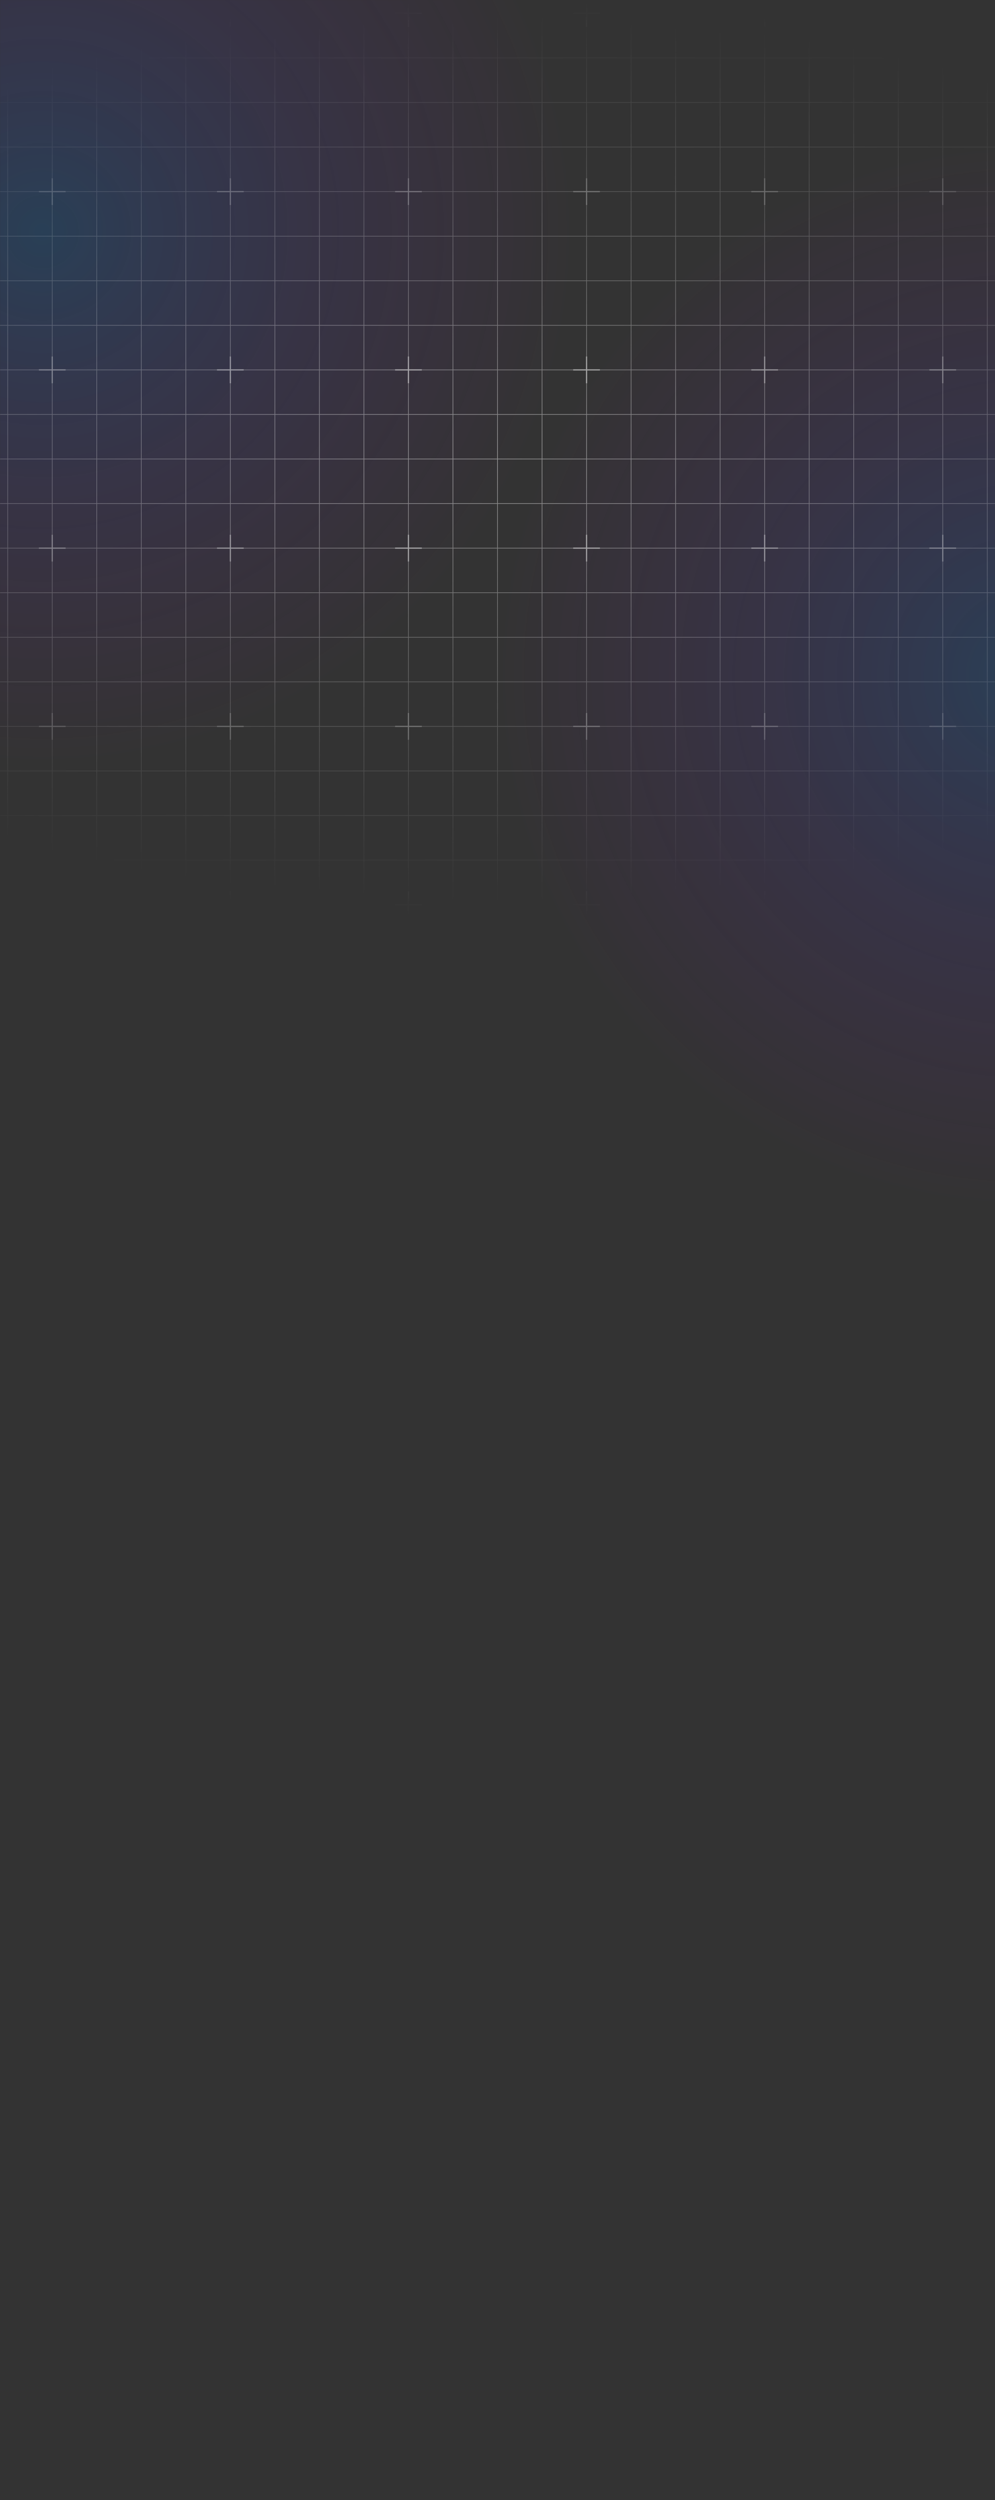 <svg width="1440" height="3615" viewBox="0 0 1440 3615" fill="none" xmlns="http://www.w3.org/2000/svg">
<rect x="0" y="0" width="1440" height="3615" fill="#333333" stroke="none"/>
<mask id="mask0_10_50" style="mask-type:alpha" maskUnits="userSpaceOnUse" x="0" y="0" width="1440" height="3615">
<rect width="1440" height="3615" fill="white"/>
</mask>
<g mask="url(#mask0_10_50)">
<circle cx="64" cy="337" r="764" fill="url(#paint0_radial_10_50)"/>
<circle cx="1487" cy="977" r="764" fill="url(#paint1_radial_10_50)"/>
<g style="mix-blend-mode:soft-light" opacity="0.8">
<path d="M-633.229 19.332H-697.668V83.771M-633.229 19.332V83.771M-633.229 19.332H-568.789M-633.229 83.771H-697.668M-633.229 83.771V148.211M-633.229 83.771H-568.789M-697.668 83.771V148.211M-633.229 148.211H-697.668M-633.229 148.211V212.65M-633.229 148.211H-568.789M-697.668 148.211V212.65M-633.229 212.65H-697.668M-633.229 212.65V277.09M-633.229 212.65H-568.789M-697.668 212.65V277.09M-633.229 277.09H-697.668M-633.229 277.09V341.529M-633.229 277.09H-568.789M-697.668 277.09V341.529M-633.229 341.529H-697.668M-633.229 341.529V405.969M-633.229 341.529H-568.789M-697.668 341.529V405.969M-633.229 405.969H-697.668M-633.229 405.969V470.408M-633.229 405.969H-568.789M-697.668 405.969V470.408M-633.229 470.408H-697.668M-633.229 470.408V534.848M-633.229 470.408H-568.789M-697.668 470.408V534.848M-633.229 534.848H-697.668M-633.229 534.848V599.287M-633.229 534.848H-568.789M-697.668 534.848V599.287M-633.229 599.287H-697.668M-633.229 599.287V663.727M-633.229 599.287H-568.789M-697.668 599.287V663.727M-633.229 663.727H-697.668M-633.229 663.727V728.166M-633.229 663.727H-568.789M-697.668 663.727V728.166M-633.229 728.166H-697.668M-633.229 728.166V792.606M-633.229 728.166H-568.789M-697.668 728.166V792.606M-633.229 792.606H-697.668M-633.229 792.606V857.045M-633.229 792.606H-568.789M-697.668 792.606V857.045M-633.229 857.045H-697.668M-633.229 857.045V921.484M-633.229 857.045H-568.789M-697.668 857.045V921.484M-633.229 921.484H-697.668M-633.229 921.484V985.924M-633.229 921.484H-568.789M-697.668 921.484V985.924M-633.229 985.924H-697.668M-633.229 985.924V1050.36M-633.229 985.924H-568.789M-697.668 985.924V1050.36M-633.229 1050.36H-697.668M-633.229 1050.36V1114.8M-633.229 1050.36H-568.789M-697.668 1050.36V1114.8M-633.229 1114.8H-697.668M-633.229 1114.8V1179.24M-633.229 1114.8H-568.789M-697.668 1114.8V1179.24M-633.229 1179.24H-697.668M-633.229 1179.24V1243.68M-633.229 1179.24H-568.789M-697.668 1179.24V1243.68M-633.229 1243.68H-697.668M-633.229 1243.68V1308.12M-633.229 1243.68H-568.789M-697.668 1243.68V1308.12H-633.229M-633.229 1308.12H-568.789M-568.789 19.332V83.771M-568.789 19.332H-504.35M-568.789 83.771V148.211M-568.789 83.771H-504.35M-568.789 148.211V212.65M-568.789 148.211H-504.35M-568.789 212.65V277.09M-568.789 212.65H-504.35M-568.789 277.09V341.529M-568.789 277.09H-504.35M-568.789 341.529V405.969M-568.789 341.529H-504.35M-568.789 405.969V470.408M-568.789 405.969H-504.35M-568.789 470.408V534.848M-568.789 470.408H-504.35M-568.789 534.848V599.287M-568.789 534.848H-504.35M-568.789 599.287V663.727M-568.789 599.287H-504.35M-568.789 663.727V728.166M-568.789 663.727H-504.35M-568.789 728.166V792.606M-568.789 728.166H-504.35M-568.789 792.606V857.045M-568.789 792.606H-504.35M-568.789 857.045V921.484M-568.789 857.045H-504.35M-568.789 921.484V985.924M-568.789 921.484H-504.35M-568.789 985.924V1050.36M-568.789 985.924H-504.35M-568.789 1050.36V1114.8M-568.789 1050.36H-504.35M-568.789 1114.8V1179.24M-568.789 1114.8H-504.35M-568.789 1179.24V1243.68M-568.789 1179.24H-504.35M-568.789 1243.68V1308.12M-568.789 1243.68H-504.35M-568.789 1308.12H-504.35M-504.35 19.332V83.771M-504.35 19.332H-439.91M-504.35 83.771V148.211M-504.35 83.771H-439.91M-504.35 148.211V212.65M-504.35 148.211H-439.91M-504.35 212.65V277.09M-504.35 212.65H-439.91M-504.35 277.09V341.529M-504.35 277.09H-439.91M-504.35 341.529V405.969M-504.35 341.529H-439.91M-504.35 405.969V470.408M-504.35 405.969H-439.91M-504.35 470.408V534.848M-504.35 470.408H-439.91M-504.35 534.848V599.287M-504.35 534.848H-439.91M-504.35 599.287V663.727M-504.35 599.287H-439.91M-504.35 663.727V728.166M-504.35 663.727H-439.91M-504.35 728.166V792.606M-504.35 728.166H-439.91M-504.35 792.606V857.045M-504.35 792.606H-439.91M-504.35 857.045V921.484M-504.35 857.045H-439.91M-504.35 921.484V985.924M-504.35 921.484H-439.91M-504.35 985.924V1050.36M-504.35 985.924H-439.91M-504.35 1050.36V1114.8M-504.35 1050.36H-439.91M-504.35 1114.8V1179.24M-504.35 1114.8H-439.91M-504.35 1179.24V1243.68M-504.35 1179.24H-439.91M-504.35 1243.68V1308.12M-504.35 1243.68H-439.91M-504.35 1308.12H-439.91M-439.91 19.332V83.771M-439.91 19.332H-375.471M-439.91 83.771V148.211M-439.91 83.771H-375.471M-439.91 148.211V212.65M-439.91 148.211H-375.471M-439.91 212.65V277.09M-439.91 212.65H-375.471M-439.91 277.09V341.529M-439.91 277.09H-375.471M-439.91 341.529V405.969M-439.91 341.529H-375.471M-439.91 405.969V470.408M-439.91 405.969H-375.471M-439.91 470.408V534.848M-439.91 470.408H-375.471M-439.91 534.848V599.287M-439.91 534.848H-375.471M-439.91 599.287V663.727M-439.91 599.287H-375.471M-439.91 663.727V728.166M-439.91 663.727H-375.471M-439.91 728.166V792.606M-439.91 728.166H-375.471M-439.91 792.606V857.045M-439.91 792.606H-375.471M-439.91 857.045V921.484M-439.91 857.045H-375.471M-439.91 921.484V985.924M-439.91 921.484H-375.471M-439.91 985.924V1050.36M-439.91 985.924H-375.471M-439.91 1050.36V1114.8M-439.91 1050.36H-375.471M-439.91 1114.8V1179.24M-439.91 1114.8H-375.471M-439.91 1179.24V1243.68M-439.91 1179.24H-375.471M-439.91 1243.68V1308.12M-439.91 1243.68H-375.471M-439.91 1308.12H-375.471M-375.471 19.332V83.771M-375.471 19.332H-311.031M-375.471 83.771V148.211M-375.471 83.771H-311.031M-375.471 148.211V212.65M-375.471 148.211H-311.031M-375.471 212.65V277.09M-375.471 212.65H-311.031M-375.471 277.09V341.529M-375.471 277.09H-311.031M-375.471 341.529V405.969M-375.471 341.529H-311.031M-375.471 405.969V470.408M-375.471 405.969H-311.031M-375.471 470.408V534.848M-375.471 470.408H-311.031M-375.471 534.848V599.287M-375.471 534.848H-311.031M-375.471 599.287V663.727M-375.471 599.287H-311.031M-375.471 663.727V728.166M-375.471 663.727H-311.031M-375.471 728.166V792.606M-375.471 728.166H-311.031M-375.471 792.606V857.045M-375.471 792.606H-311.031M-375.471 857.045V921.484M-375.471 857.045H-311.031M-375.471 921.484V985.924M-375.471 921.484H-311.031M-375.471 985.924V1050.36M-375.471 985.924H-311.031M-375.471 1050.36V1114.8M-375.471 1050.36H-311.031M-375.471 1114.8V1179.24M-375.471 1114.8H-311.031M-375.471 1179.24V1243.68M-375.471 1179.24H-311.031M-375.471 1243.68V1308.12M-375.471 1243.68H-311.031M-375.471 1308.12H-311.031M-311.031 19.332V83.771M-311.031 19.332H-246.592M-311.031 83.771V148.211M-311.031 83.771H-246.592M-311.031 148.211V212.65M-311.031 148.211H-246.592M-311.031 212.65V277.09M-311.031 212.65H-246.592M-311.031 277.09V341.529M-311.031 277.09H-246.592M-311.031 341.529V405.969M-311.031 341.529H-246.592M-311.031 405.969V470.408M-311.031 405.969H-246.592M-311.031 470.408V534.848M-311.031 470.408H-246.592M-311.031 534.848V599.287M-311.031 534.848H-246.592M-311.031 599.287V663.727M-311.031 599.287H-246.592M-311.031 663.727V728.166M-311.031 663.727H-246.592M-311.031 728.166V792.606M-311.031 728.166H-246.592M-311.031 792.606V857.045M-311.031 792.606H-246.592M-311.031 857.045V921.484M-311.031 857.045H-246.592M-311.031 921.484V985.924M-311.031 921.484H-246.592M-311.031 985.924V1050.36M-311.031 985.924H-246.592M-311.031 1050.36V1114.8M-311.031 1050.36H-246.592M-311.031 1114.8V1179.24M-311.031 1114.8H-246.592M-311.031 1179.24V1243.68M-311.031 1179.24H-246.592M-311.031 1243.68V1308.12M-311.031 1243.68H-246.592M-311.031 1308.12H-246.592M-246.592 19.332V83.771M-246.592 19.332H-182.152M-246.592 83.771V148.211M-246.592 83.771H-182.152M-246.592 148.211V212.65M-246.592 148.211H-182.152M-246.592 212.65V277.09M-246.592 212.65H-182.152M-246.592 277.09V341.529M-246.592 277.09H-182.152M-246.592 341.529V405.969M-246.592 341.529H-182.152M-246.592 405.969V470.408M-246.592 405.969H-182.152M-246.592 470.408V534.848M-246.592 470.408H-182.152M-246.592 534.848V599.287M-246.592 534.848H-182.152M-246.592 599.287V663.727M-246.592 599.287H-182.152M-246.592 663.727V728.166M-246.592 663.727H-182.152M-246.592 728.166V792.606M-246.592 728.166H-182.152M-246.592 792.606V857.045M-246.592 792.606H-182.152M-246.592 857.045V921.484M-246.592 857.045H-182.152M-246.592 921.484V985.924M-246.592 921.484H-182.152M-246.592 985.924V1050.36M-246.592 985.924H-182.152M-246.592 1050.36V1114.8M-246.592 1050.36H-182.152M-246.592 1114.8V1179.24M-246.592 1114.8H-182.152M-246.592 1179.24V1243.68M-246.592 1179.24H-182.152M-246.592 1243.68V1308.12M-246.592 1243.68H-182.152M-246.592 1308.12H-182.152M-182.152 19.332V83.771M-182.152 19.332H-117.713M-182.152 83.771V148.211M-182.152 83.771H-117.713M-182.152 148.211V212.65M-182.152 148.211H-117.713M-182.152 212.65V277.09M-182.152 212.65H-117.713M-182.152 277.09V341.529M-182.152 277.09H-117.713M-182.152 341.529V405.969M-182.152 341.529H-117.713M-182.152 405.969V470.408M-182.152 405.969H-117.713M-182.152 470.408V534.848M-182.152 470.408H-117.713M-182.152 534.848V599.287M-182.152 534.848H-117.713M-182.152 599.287V663.727M-182.152 599.287H-117.713M-182.152 663.727V728.166M-182.152 663.727H-117.713M-182.152 728.166V792.606M-182.152 728.166H-117.713M-182.152 792.606V857.045M-182.152 792.606H-117.713M-182.152 857.045V921.484M-182.152 857.045H-117.713M-182.152 921.484V985.924M-182.152 921.484H-117.713M-182.152 985.924V1050.36M-182.152 985.924H-117.713M-182.152 1050.36V1114.8M-182.152 1050.36H-117.713M-182.152 1114.8V1179.24M-182.152 1114.8H-117.713M-182.152 1179.24V1243.68M-182.152 1179.24H-117.713M-182.152 1243.68V1308.12M-182.152 1243.68H-117.713M-182.152 1308.12H-117.713M-117.713 19.332V83.771M-117.713 19.332H-53.273M-117.713 83.771V148.211M-117.713 83.771H-53.273M-117.713 148.211V212.65M-117.713 148.211H-53.273M-117.713 212.65V277.09M-117.713 212.65H-53.273M-117.713 277.09V341.529M-117.713 277.09H-53.273M-117.713 341.529V405.969M-117.713 341.529H-53.273M-117.713 405.969V470.408M-117.713 405.969H-53.273M-117.713 470.408V534.848M-117.713 470.408H-53.273M-117.713 534.848V599.287M-117.713 534.848H-53.273M-117.713 599.287V663.727M-117.713 599.287H-53.273M-117.713 663.727V728.166M-117.713 663.727H-53.273M-117.713 728.166V792.606M-117.713 728.166H-53.273M-117.713 792.606V857.045M-117.713 792.606H-53.273M-117.713 857.045V921.484M-117.713 857.045H-53.273M-117.713 921.484V985.924M-117.713 921.484H-53.273M-117.713 985.924V1050.36M-117.713 985.924H-53.273M-117.713 1050.36V1114.8M-117.713 1050.36H-53.273M-117.713 1114.8V1179.24M-117.713 1114.8H-53.273M-117.713 1179.24V1243.68M-117.713 1179.24H-53.273M-117.713 1243.68V1308.12M-117.713 1243.68H-53.273M-117.713 1308.12H-53.273M-53.273 19.332V83.771M-53.273 19.332H11.166M-53.273 83.771V148.211M-53.273 83.771H11.166M-53.273 148.211V212.65M-53.273 148.211H11.166M-53.273 212.65V277.09M-53.273 212.65H11.166M-53.273 277.09V341.529M-53.273 277.09H11.166M-53.273 341.529V405.969M-53.273 341.529H11.166M-53.273 405.969V470.408M-53.273 405.969H11.166M-53.273 470.408V534.848M-53.273 470.408H11.166M-53.273 534.848V599.287M-53.273 534.848H11.166M-53.273 599.287V663.727M-53.273 599.287H11.166M-53.273 663.727V728.166M-53.273 663.727H11.166M-53.273 728.166V792.606M-53.273 728.166H11.166M-53.273 792.606V857.045M-53.273 792.606H11.166M-53.273 857.045V921.484M-53.273 857.045H11.166M-53.273 921.484V985.924M-53.273 921.484H11.166M-53.273 985.924V1050.36M-53.273 985.924H11.166M-53.273 1050.36V1114.8M-53.273 1050.36H11.166M-53.273 1114.8V1179.24M-53.273 1114.8H11.166M-53.273 1179.24V1243.68M-53.273 1179.24H11.166M-53.273 1243.68V1308.12M-53.273 1243.68H11.166M-53.273 1308.12H11.166M11.166 19.332V83.771M11.166 19.332H75.606M11.166 83.771V148.211M11.166 83.771H75.606M11.166 148.211V212.65M11.166 148.211H75.606M11.166 212.65V277.09M11.166 212.65H75.606M11.166 277.09V341.529M11.166 277.09H75.606M11.166 341.529V405.969M11.166 341.529H75.606M11.166 405.969V470.408M11.166 405.969H75.606M11.166 470.408V534.848M11.166 470.408H75.606M11.166 534.848V599.287M11.166 534.848H75.606M11.166 599.287V663.727M11.166 599.287H75.606M11.166 663.727V728.166M11.166 663.727H75.606M11.166 728.166V792.606M11.166 728.166H75.606M11.166 792.606V857.045M11.166 792.606H75.606M11.166 857.045V921.484M11.166 857.045H75.606M11.166 921.484V985.924M11.166 921.484H75.606M11.166 985.924V1050.36M11.166 985.924H75.606M11.166 1050.36V1114.8M11.166 1050.36H75.606M11.166 1114.8V1179.24M11.166 1114.8H75.606M11.166 1179.24V1243.68M11.166 1179.24H75.606M11.166 1243.68V1308.12M11.166 1243.68H75.606M11.166 1308.12H75.606M75.606 19.332V83.771M75.606 19.332H140.045M75.606 83.771V148.211M75.606 83.771H140.045M75.606 148.211V212.65M75.606 148.211H140.045M75.606 212.65V277.09M75.606 212.65H140.045M75.606 277.09V341.529M75.606 277.09H140.045M75.606 341.529V405.969M75.606 341.529H140.045M75.606 405.969V470.408M75.606 405.969H140.045M75.606 470.408V534.848M75.606 470.408H140.045M75.606 534.848V599.287M75.606 534.848H140.045M75.606 599.287V663.727M75.606 599.287H140.045M75.606 663.727V728.166M75.606 663.727H140.045M75.606 728.166V792.606M75.606 728.166H140.045M75.606 792.606V857.045M75.606 792.606H140.045M75.606 857.045V921.484M75.606 857.045H140.045M75.606 921.484V985.924M75.606 921.484H140.045M75.606 985.924V1050.36M75.606 985.924H140.045M75.606 1050.36V1114.8M75.606 1050.36H140.045M75.606 1114.8V1179.24M75.606 1114.8H140.045M75.606 1179.24V1243.68M75.606 1179.24H140.045M75.606 1243.68V1308.12M75.606 1243.68H140.045M75.606 1308.12H140.045M140.045 19.332V83.771M140.045 19.332H204.485M140.045 83.771V148.211M140.045 83.771H204.485M140.045 148.211V212.65M140.045 148.211H204.485M140.045 212.65V277.09M140.045 212.65H204.485M140.045 277.09V341.529M140.045 277.09H204.485M140.045 341.529V405.969M140.045 341.529H204.485M140.045 405.969V470.408M140.045 405.969H204.485M140.045 470.408V534.848M140.045 470.408H204.485M140.045 534.848V599.287M140.045 534.848H204.485M140.045 599.287V663.727M140.045 599.287H204.485M140.045 663.727V728.166M140.045 663.727H204.485M140.045 728.166V792.606M140.045 728.166H204.485M140.045 792.606V857.045M140.045 792.606H204.485M140.045 857.045V921.484M140.045 857.045H204.485M140.045 921.484V985.924M140.045 921.484H204.485M140.045 985.924V1050.36M140.045 985.924H204.485M140.045 1050.36V1114.8M140.045 1050.36H204.485M140.045 1114.8V1179.24M140.045 1114.8H204.485M140.045 1179.24V1243.68M140.045 1179.24H204.485M140.045 1243.68V1308.12M140.045 1243.68H204.485M140.045 1308.12H204.485M204.485 19.332V83.771M204.485 19.332H268.924M204.485 83.771V148.211M204.485 83.771H268.924M204.485 148.211V212.65M204.485 148.211H268.924M204.485 212.65V277.09M204.485 212.65H268.924M204.485 277.09V341.529M204.485 277.09H268.924M204.485 341.529V405.969M204.485 341.529H268.924M204.485 405.969V470.408M204.485 405.969H268.924M204.485 470.408V534.848M204.485 470.408H268.924M204.485 534.848V599.287M204.485 534.848H268.924M204.485 599.287V663.727M204.485 599.287H268.924M204.485 663.727V728.166M204.485 663.727H268.924M204.485 728.166V792.606M204.485 728.166H268.924M204.485 792.606V857.045M204.485 792.606H268.924M204.485 857.045V921.484M204.485 857.045H268.924M204.485 921.484V985.924M204.485 921.484H268.924M204.485 985.924V1050.36M204.485 985.924H268.924M204.485 1050.36V1114.8M204.485 1050.36H268.924M204.485 1114.8V1179.24M204.485 1114.8H268.924M204.485 1179.24V1243.68M204.485 1179.24H268.924M204.485 1243.68V1308.12M204.485 1243.68H268.924M204.485 1308.12H268.924M268.924 19.332V83.771M268.924 19.332H333.364M268.924 83.771V148.211M268.924 83.771H333.364M268.924 148.211V212.65M268.924 148.211H333.364M268.924 212.65V277.09M268.924 212.65H333.364M268.924 277.09V341.529M268.924 277.09H333.364M268.924 341.529V405.969M268.924 341.529H333.364M268.924 405.969V470.408M268.924 405.969H333.364M268.924 470.408V534.848M268.924 470.408H333.364M268.924 534.848V599.287M268.924 534.848H333.364M268.924 599.287V663.727M268.924 599.287H333.364M268.924 663.727V728.166M268.924 663.727H333.364M268.924 728.166V792.606M268.924 728.166H333.364M268.924 792.606V857.045M268.924 792.606H333.364M268.924 857.045V921.484M268.924 857.045H333.364M268.924 921.484V985.924M268.924 921.484H333.364M268.924 985.924V1050.36M268.924 985.924H333.364M268.924 1050.36V1114.8M268.924 1050.36H333.364M268.924 1114.8V1179.24M268.924 1114.8H333.364M268.924 1179.24V1243.68M268.924 1179.24H333.364M268.924 1243.68V1308.12M268.924 1243.68H333.364M268.924 1308.12H333.364M333.364 19.332V83.771M333.364 19.332H397.803M333.364 83.771V148.211M333.364 83.771H397.803M333.364 148.211V212.65M333.364 148.211H397.803M333.364 212.65V277.09M333.364 212.65H397.803M333.364 277.09V341.529M333.364 277.09H397.803M333.364 341.529V405.969M333.364 341.529H397.803M333.364 405.969V470.408M333.364 405.969H397.803M333.364 470.408V534.848M333.364 470.408H397.803M333.364 534.848V599.287M333.364 534.848H397.803M333.364 599.287V663.727M333.364 599.287H397.803M333.364 663.727V728.166M333.364 663.727H397.803M333.364 728.166V792.606M333.364 728.166H397.803M333.364 792.606V857.045M333.364 792.606H397.803M333.364 857.045V921.484M333.364 857.045H397.803M333.364 921.484V985.924M333.364 921.484H397.803M333.364 985.924V1050.36M333.364 985.924H397.803M333.364 1050.36V1114.8M333.364 1050.36H397.803M333.364 1114.8V1179.24M333.364 1114.8H397.803M333.364 1179.24V1243.68M333.364 1179.24H397.803M333.364 1243.68V1308.12M333.364 1243.68H397.803M333.364 1308.12H397.803M397.803 19.332V83.771M397.803 19.332H462.242M397.803 83.771V148.211M397.803 83.771H462.242M397.803 148.211V212.65M397.803 148.211H462.242M397.803 212.65V277.09M397.803 212.65H462.242M397.803 277.09V341.529M397.803 277.09H462.242M397.803 341.529V405.969M397.803 341.529H462.242M397.803 405.969V470.408M397.803 405.969H462.242M397.803 470.408V534.848M397.803 470.408H462.242M397.803 534.848V599.287M397.803 534.848H462.242M397.803 599.287V663.727M397.803 599.287H462.242M397.803 663.727V728.166M397.803 663.727H462.242M397.803 728.166V792.606M397.803 728.166H462.242M397.803 792.606V857.045M397.803 792.606H462.242M397.803 857.045V921.484M397.803 857.045H462.242M397.803 921.484V985.924M397.803 921.484H462.242M397.803 985.924V1050.36M397.803 985.924H462.242M397.803 1050.36V1114.8M397.803 1050.36H462.242M397.803 1114.8V1179.24M397.803 1114.8H462.242M397.803 1179.24V1243.68M397.803 1179.24H462.242M397.803 1243.68V1308.12M397.803 1243.68H462.242M397.803 1308.12H462.242M462.242 19.332V83.771M462.242 19.332H526.682M462.242 83.771V148.211M462.242 83.771H526.682M462.242 148.211V212.65M462.242 148.211H526.682M462.242 212.65V277.09M462.242 212.65H526.682M462.242 277.09V341.529M462.242 277.09H526.682M462.242 341.529V405.969M462.242 341.529H526.682M462.242 405.969V470.408M462.242 405.969H526.682M462.242 470.408V534.848M462.242 470.408H526.682M462.242 534.848V599.287M462.242 534.848H526.682M462.242 599.287V663.727M462.242 599.287H526.682M462.242 663.727V728.166M462.242 663.727H526.682M462.242 728.166V792.606M462.242 728.166H526.682M462.242 792.606V857.045M462.242 792.606H526.682M462.242 857.045V921.484M462.242 857.045H526.682M462.242 921.484V985.924M462.242 921.484H526.682M462.242 985.924V1050.36M462.242 985.924H526.682M462.242 1050.36V1114.8M462.242 1050.36H526.682M462.242 1114.8V1179.24M462.242 1114.8H526.682M462.242 1179.24V1243.68M462.242 1179.24H526.682M462.242 1243.68V1308.12M462.242 1243.68H526.682M462.242 1308.12H526.682M526.682 19.332V83.771M526.682 19.332H591.121M526.682 83.771V148.211M526.682 83.771H591.121M526.682 148.211V212.65M526.682 148.211H591.121M526.682 212.65V277.09M526.682 212.65H591.121M526.682 277.09V341.529M526.682 277.09H591.121M526.682 341.529V405.969M526.682 341.529H591.121M526.682 405.969V470.408M526.682 405.969H591.121M526.682 470.408V534.848M526.682 470.408H591.121M526.682 534.848V599.287M526.682 534.848H591.121M526.682 599.287V663.727M526.682 599.287H591.121M526.682 663.727V728.166M526.682 663.727H591.121M526.682 728.166V792.606M526.682 728.166H591.121M526.682 792.606V857.045M526.682 792.606H591.121M526.682 857.045V921.484M526.682 857.045H591.121M526.682 921.484V985.924M526.682 921.484H591.121M526.682 985.924V1050.36M526.682 985.924H591.121M526.682 1050.36V1114.8M526.682 1050.36H591.121M526.682 1114.8V1179.24M526.682 1114.8H591.121M526.682 1179.24V1243.68M526.682 1179.24H591.121M526.682 1243.68V1308.12M526.682 1243.68H591.121M526.682 1308.12H591.121M591.121 19.332V83.771M591.121 19.332H655.561M591.121 83.771V148.211M591.121 83.771H655.561M591.121 148.211V212.65M591.121 148.211H655.561M591.121 212.65V277.09M591.121 212.65H655.561M591.121 277.09V341.529M591.121 277.09H655.561M591.121 341.529V405.969M591.121 341.529H655.561M591.121 405.969V470.408M591.121 405.969H655.561M591.121 470.408V534.848M591.121 470.408H655.561M591.121 534.848V599.287M591.121 534.848H655.561M591.121 599.287V663.727M591.121 599.287H655.561M591.121 663.727V728.166M591.121 663.727H655.561M591.121 728.166V792.606M591.121 728.166H655.561M591.121 792.606V857.045M591.121 792.606H655.561M591.121 857.045V921.484M591.121 857.045H655.561M591.121 921.484V985.924M591.121 921.484H655.561M591.121 985.924V1050.36M591.121 985.924H655.561M591.121 1050.36V1114.8M591.121 1050.36H655.561M591.121 1114.8V1179.24M591.121 1114.8H655.561M591.121 1179.24V1243.68M591.121 1179.24H655.561M591.121 1243.68V1308.12M591.121 1243.68H655.561M591.121 1308.12H655.561M655.561 19.332V83.771M655.561 19.332H720M655.561 83.771V148.211M655.561 83.771H720M655.561 148.211V212.65M655.561 148.211H720M655.561 212.65V277.09M655.561 212.65H720M655.561 277.09V341.529M655.561 277.09H720M655.561 341.529V405.969M655.561 341.529H720M655.561 405.969V470.408M655.561 405.969H720M655.561 470.408V534.848M655.561 470.408H720M655.561 534.848V599.287M655.561 534.848H720M655.561 599.287V663.727M655.561 599.287H720M655.561 663.727V728.166M655.561 663.727H720M655.561 728.166V792.606M655.561 728.166H720M655.561 792.606V857.045M655.561 792.606H720M655.561 857.045V921.484M655.561 857.045H720M655.561 921.484V985.924M655.561 921.484H720M655.561 985.924V1050.36M655.561 985.924H720M655.561 1050.36V1114.8M655.561 1050.36H720M655.561 1114.8V1179.24M655.561 1114.8H720M655.561 1179.24V1243.68M655.561 1179.24H720M655.561 1243.68V1308.12M655.561 1243.68H720M655.561 1308.12H720M720 19.332V83.771M720 19.332H784.44M720 83.771V148.211M720 83.771H784.44M720 148.211V212.65M720 148.211H784.44M720 212.65V277.09M720 212.65H784.44M720 277.09V341.529M720 277.09H784.44M720 341.529V405.969M720 341.529H784.44M720 405.969V470.408M720 405.969H784.44M720 470.408V534.848M720 470.408H784.44M720 534.848V599.287M720 534.848H784.44M720 599.287V663.727M720 599.287H784.44M720 663.727V728.166M720 663.727H784.44M720 728.166V792.606M720 728.166H784.44M720 792.606V857.045M720 792.606H784.44M720 857.045V921.484M720 857.045H784.44M720 921.484V985.924M720 921.484H784.44M720 985.924V1050.36M720 985.924H784.44M720 1050.36V1114.8M720 1050.36H784.44M720 1114.8V1179.24M720 1114.8H784.44M720 1179.24V1243.68M720 1179.24H784.44M720 1243.68V1308.12M720 1243.68H784.44M720 1308.12H784.44M784.44 19.332V83.771M784.44 19.332H848.879M784.44 83.771V148.211M784.44 83.771H848.879M784.44 148.211V212.65M784.44 148.211H848.879M784.44 212.65V277.09M784.44 212.65H848.879M784.44 277.09V341.529M784.44 277.09H848.879M784.44 341.529V405.969M784.44 341.529H848.879M784.44 405.969V470.408M784.44 405.969H848.879M784.44 470.408V534.848M784.44 470.408H848.879M784.44 534.848V599.287M784.44 534.848H848.879M784.44 599.287V663.727M784.44 599.287H848.879M784.44 663.727V728.166M784.44 663.727H848.879M784.44 728.166V792.606M784.44 728.166H848.879M784.44 792.606V857.045M784.44 792.606H848.879M784.44 857.045V921.484M784.44 857.045H848.879M784.44 921.484V985.924M784.44 921.484H848.879M784.44 985.924V1050.36M784.44 985.924H848.879M784.44 1050.36V1114.8M784.44 1050.36H848.879M784.44 1114.8V1179.24M784.44 1114.8H848.879M784.44 1179.24V1243.68M784.44 1179.24H848.879M784.44 1243.68V1308.12M784.44 1243.68H848.879M784.44 1308.12H848.879M848.879 19.332V83.771M848.879 19.332H913.319M848.879 83.771V148.211M848.879 83.771H913.319M848.879 148.211V212.65M848.879 148.211H913.319M848.879 212.65V277.09M848.879 212.65H913.319M848.879 277.09V341.529M848.879 277.09H913.319M848.879 341.529V405.969M848.879 341.529H913.319M848.879 405.969V470.408M848.879 405.969H913.319M848.879 470.408V534.848M848.879 470.408H913.319M848.879 534.848V599.287M848.879 534.848H913.319M848.879 599.287V663.727M848.879 599.287H913.319M848.879 663.727V728.166M848.879 663.727H913.319M848.879 728.166V792.606M848.879 728.166H913.319M848.879 792.606V857.045M848.879 792.606H913.319M848.879 857.045V921.484M848.879 857.045H913.319M848.879 921.484V985.924M848.879 921.484H913.319M848.879 985.924V1050.36M848.879 985.924H913.319M848.879 1050.36V1114.8M848.879 1050.36H913.319M848.879 1114.8V1179.24M848.879 1114.8H913.319M848.879 1179.24V1243.68M848.879 1179.24H913.319M848.879 1243.68V1308.12M848.879 1243.68H913.319M848.879 1308.12H913.319M913.319 19.332V83.771M913.319 19.332H977.758M913.319 83.771V148.211M913.319 83.771H977.758M913.319 148.211V212.65M913.319 148.211H977.758M913.319 212.65V277.09M913.319 212.65H977.758M913.319 277.09V341.529M913.319 277.09H977.758M913.319 341.529V405.969M913.319 341.529H977.758M913.319 405.969V470.408M913.319 405.969H977.758M913.319 470.408V534.848M913.319 470.408H977.758M913.319 534.848V599.287M913.319 534.848H977.758M913.319 599.287V663.727M913.319 599.287H977.758M913.319 663.727V728.166M913.319 663.727H977.758M913.319 728.166V792.606M913.319 728.166H977.758M913.319 792.606V857.045M913.319 792.606H977.758M913.319 857.045V921.484M913.319 857.045H977.758M913.319 921.484V985.924M913.319 921.484H977.758M913.319 985.924V1050.36M913.319 985.924H977.758M913.319 1050.36V1114.8M913.319 1050.36H977.758M913.319 1114.8V1179.24M913.319 1114.8H977.758M913.319 1179.24V1243.68M913.319 1179.24H977.758M913.319 1243.68V1308.12M913.319 1243.68H977.758M913.319 1308.12H977.758M977.758 19.332V83.771M977.758 19.332H1042.2M977.758 83.771V148.211M977.758 83.771H1042.2M977.758 148.211V212.65M977.758 148.211H1042.2M977.758 212.65V277.09M977.758 212.65H1042.2M977.758 277.09V341.529M977.758 277.09H1042.2M977.758 341.529V405.969M977.758 341.529H1042.2M977.758 405.969V470.408M977.758 405.969H1042.2M977.758 470.408V534.848M977.758 470.408H1042.2M977.758 534.848V599.287M977.758 534.848H1042.2M977.758 599.287V663.727M977.758 599.287H1042.2M977.758 663.727V728.166M977.758 663.727H1042.2M977.758 728.166V792.606M977.758 728.166H1042.2M977.758 792.606V857.045M977.758 792.606H1042.2M977.758 857.045V921.484M977.758 857.045H1042.2M977.758 921.484V985.924M977.758 921.484H1042.2M977.758 985.924V1050.36M977.758 985.924H1042.2M977.758 1050.36V1114.8M977.758 1050.36H1042.2M977.758 1114.8V1179.24M977.758 1114.8H1042.2M977.758 1179.24V1243.68M977.758 1179.24H1042.2M977.758 1243.68V1308.12M977.758 1243.68H1042.2M977.758 1308.12H1042.2M1042.2 19.332V83.771M1042.2 19.332H1106.64M1042.2 83.771V148.211M1042.2 83.771H1106.64M1042.2 148.211V212.65M1042.2 148.211H1106.64M1042.2 212.65V277.09M1042.2 212.65H1106.64M1042.2 277.09V341.529M1042.2 277.09H1106.64M1042.2 341.529V405.969M1042.2 341.529H1106.64M1042.2 405.969V470.408M1042.2 405.969H1106.64M1042.2 470.408V534.848M1042.2 470.408H1106.64M1042.2 534.848V599.287M1042.2 534.848H1106.64M1042.2 599.287V663.727M1042.2 599.287H1106.64M1042.2 663.727V728.166M1042.2 663.727H1106.64M1042.2 728.166V792.606M1042.2 728.166H1106.64M1042.2 792.606V857.045M1042.2 792.606H1106.64M1042.2 857.045V921.484M1042.2 857.045H1106.64M1042.2 921.484V985.924M1042.2 921.484H1106.64M1042.2 985.924V1050.36M1042.2 985.924H1106.64M1042.2 1050.36V1114.8M1042.2 1050.36H1106.64M1042.2 1114.8V1179.24M1042.2 1114.8H1106.64M1042.2 1179.24V1243.68M1042.2 1179.24H1106.64M1042.2 1243.68V1308.12M1042.2 1243.68H1106.64M1042.2 1308.12H1106.64M1106.64 19.332V83.771M1106.64 19.332H1171.08M1106.64 83.771V148.211M1106.64 83.771H1171.08M1106.64 148.211V212.65M1106.64 148.211H1171.08M1106.64 212.65V277.09M1106.64 212.65H1171.08M1106.64 277.09V341.529M1106.64 277.09H1171.08M1106.64 341.529V405.969M1106.64 341.529H1171.08M1106.64 405.969V470.408M1106.64 405.969H1171.08M1106.64 470.408V534.848M1106.64 470.408H1171.08M1106.64 534.848V599.287M1106.64 534.848H1171.08M1106.64 599.287V663.727M1106.64 599.287H1171.08M1106.64 663.727V728.166M1106.64 663.727H1171.08M1106.64 728.166V792.606M1106.64 728.166H1171.08M1106.64 792.606V857.045M1106.64 792.606H1171.08M1106.64 857.045V921.484M1106.64 857.045H1171.08M1106.64 921.484V985.924M1106.64 921.484H1171.08M1106.64 985.924V1050.36M1106.64 985.924H1171.08M1106.64 1050.36V1114.8M1106.64 1050.36H1171.08M1106.64 1114.8V1179.24M1106.64 1114.8H1171.08M1106.64 1179.24V1243.68M1106.64 1179.24H1171.08M1106.64 1243.68V1308.12M1106.64 1243.68H1171.08M1106.64 1308.12H1171.08M1171.08 19.332V83.771M1171.08 19.332H1235.52M1171.08 83.771V148.211M1171.08 83.771H1235.52M1171.08 148.211V212.65M1171.08 148.211H1235.52M1171.08 212.65V277.09M1171.08 212.65H1235.52M1171.08 277.09V341.529M1171.08 277.09H1235.52M1171.08 341.529V405.969M1171.08 341.529H1235.52M1171.08 405.969V470.408M1171.08 405.969H1235.52M1171.08 470.408V534.848M1171.08 470.408H1235.52M1171.08 534.848V599.287M1171.08 534.848H1235.52M1171.08 599.287V663.727M1171.08 599.287H1235.52M1171.08 663.727V728.166M1171.08 663.727H1235.52M1171.08 728.166V792.606M1171.08 728.166H1235.52M1171.08 792.606V857.045M1171.08 792.606H1235.52M1171.08 857.045V921.484M1171.08 857.045H1235.52M1171.08 921.484V985.924M1171.08 921.484H1235.52M1171.08 985.924V1050.36M1171.08 985.924H1235.52M1171.08 1050.36V1114.8M1171.08 1050.36H1235.52M1171.08 1114.8V1179.24M1171.08 1114.8H1235.52M1171.08 1179.24V1243.68M1171.08 1179.24H1235.52M1171.08 1243.68V1308.12M1171.08 1243.68H1235.52M1171.08 1308.12H1235.52M1235.52 19.332V83.771M1235.52 19.332H1299.96M1235.52 83.771V148.211M1235.52 83.771H1299.96M1235.52 148.211V212.65M1235.52 148.211H1299.96M1235.52 212.65V277.09M1235.52 212.65H1299.96M1235.52 277.09V341.529M1235.52 277.09H1299.96M1235.52 341.529V405.969M1235.52 341.529H1299.96M1235.52 405.969V470.408M1235.52 405.969H1299.96M1235.52 470.408V534.848M1235.52 470.408H1299.96M1235.52 534.848V599.287M1235.52 534.848H1299.96M1235.52 599.287V663.727M1235.52 599.287H1299.96M1235.52 663.727V728.166M1235.52 663.727H1299.96M1235.52 728.166V792.606M1235.52 728.166H1299.96M1235.52 792.606V857.045M1235.52 792.606H1299.96M1235.52 857.045V921.484M1235.52 857.045H1299.96M1235.52 921.484V985.924M1235.52 921.484H1299.96M1235.52 985.924V1050.36M1235.52 985.924H1299.96M1235.52 1050.36V1114.8M1235.52 1050.36H1299.96M1235.52 1114.8V1179.24M1235.52 1114.8H1299.96M1235.52 1179.24V1243.68M1235.52 1179.24H1299.96M1235.52 1243.68V1308.12M1235.52 1243.68H1299.96M1235.52 1308.12H1299.96M1299.96 19.332V83.771M1299.96 19.332H1364.4M1299.96 83.771V148.211M1299.96 83.771H1364.4M1299.96 148.211V212.65M1299.96 148.211H1364.4M1299.96 212.65V277.09M1299.96 212.65H1364.4M1299.96 277.09V341.529M1299.96 277.09H1364.4M1299.96 341.529V405.969M1299.96 341.529H1364.4M1299.96 405.969V470.408M1299.96 405.969H1364.4M1299.96 470.408V534.848M1299.96 470.408H1364.4M1299.96 534.848V599.287M1299.96 534.848H1364.4M1299.96 599.287V663.727M1299.96 599.287H1364.4M1299.96 663.727V728.166M1299.96 663.727H1364.4M1299.96 728.166V792.606M1299.96 728.166H1364.4M1299.96 792.606V857.045M1299.96 792.606H1364.4M1299.96 857.045V921.484M1299.96 857.045H1364.4M1299.96 921.484V985.924M1299.96 921.484H1364.4M1299.96 985.924V1050.36M1299.96 985.924H1364.4M1299.96 1050.36V1114.8M1299.96 1050.36H1364.4M1299.96 1114.8V1179.24M1299.96 1114.8H1364.4M1299.96 1179.24V1243.68M1299.96 1179.24H1364.4M1299.96 1243.68V1308.12M1299.96 1243.68H1364.4M1299.96 1308.12H1364.4M1364.4 19.332V83.771M1364.4 19.332H1428.83M1364.4 83.771V148.211M1364.4 83.771H1428.83M1364.4 148.211V212.65M1364.4 148.211H1428.83M1364.4 212.65V277.09M1364.4 212.65H1428.83M1364.4 277.09V341.529M1364.4 277.09H1428.83M1364.4 341.529V405.969M1364.4 341.529H1428.83M1364.4 405.969V470.408M1364.4 405.969H1428.83M1364.4 470.408V534.848M1364.4 470.408H1428.83M1364.4 534.848V599.287M1364.4 534.848H1428.83M1364.4 599.287V663.727M1364.4 599.287H1428.83M1364.4 663.727V728.166M1364.4 663.727H1428.83M1364.4 728.166V792.606M1364.4 728.166H1428.83M1364.4 792.606V857.045M1364.4 792.606H1428.83M1364.4 857.045V921.484M1364.4 857.045H1428.83M1364.4 921.484V985.924M1364.4 921.484H1428.83M1364.4 985.924V1050.36M1364.4 985.924H1428.83M1364.4 1050.36V1114.8M1364.4 1050.36H1428.83M1364.4 1114.8V1179.24M1364.4 1114.8H1428.83M1364.4 1179.24V1243.68M1364.4 1179.24H1428.83M1364.4 1243.68V1308.12M1364.4 1243.68H1428.83M1364.4 1308.12H1428.83M1428.83 19.332V83.771M1428.83 19.332H1493.27M1428.83 83.771V148.211M1428.83 83.771H1493.27M1428.83 148.211V212.65M1428.83 148.211H1493.27M1428.83 212.65V277.09M1428.83 212.65H1493.27M1428.83 277.09V341.529M1428.83 277.09H1493.27M1428.83 341.529V405.969M1428.83 341.529H1493.27M1428.83 405.969V470.408M1428.83 405.969H1493.27M1428.83 470.408V534.848M1428.83 470.408H1493.27M1428.83 534.848V599.287M1428.83 534.848H1493.27M1428.83 599.287V663.727M1428.83 599.287H1493.27M1428.83 663.727V728.166M1428.83 663.727H1493.27M1428.83 728.166V792.606M1428.83 728.166H1493.27M1428.83 792.606V857.045M1428.83 792.606H1493.27M1428.83 857.045V921.484M1428.83 857.045H1493.27M1428.83 921.484V985.924M1428.83 921.484H1493.27M1428.83 985.924V1050.36M1428.83 985.924H1493.27M1428.83 1050.36V1114.8M1428.83 1050.36H1493.27M1428.83 1114.8V1179.24M1428.83 1114.8H1493.27M1428.83 1179.24V1243.68M1428.83 1179.24H1493.27M1428.83 1243.68V1308.12M1428.83 1243.68H1493.27M1428.83 1308.12H1493.27M1493.27 19.332V83.771M1493.27 19.332H1557.71M1493.27 83.771V148.211M1493.27 83.771H1557.71M1493.27 148.211V212.65M1493.27 148.211H1557.71M1493.27 212.65V277.09M1493.27 212.65H1557.71M1493.27 277.09V341.529M1493.27 277.09H1557.71M1493.27 341.529V405.969M1493.27 341.529H1557.71M1493.27 405.969V470.408M1493.27 405.969H1557.71M1493.27 470.408V534.848M1493.27 470.408H1557.71M1493.27 534.848V599.287M1493.27 534.848H1557.71M1493.27 599.287V663.727M1493.27 599.287H1557.71M1493.27 663.727V728.166M1493.27 663.727H1557.71M1493.27 728.166V792.606M1493.27 728.166H1557.71M1493.27 792.606V857.045M1493.27 792.606H1557.71M1493.27 857.045V921.484M1493.27 857.045H1557.71M1493.27 921.484V985.924M1493.27 921.484H1557.71M1493.27 985.924V1050.36M1493.27 985.924H1557.71M1493.27 1050.36V1114.8M1493.27 1050.36H1557.71M1493.27 1114.8V1179.24M1493.27 1114.8H1557.71M1493.27 1179.24V1243.68M1493.27 1179.24H1557.71M1493.27 1243.68V1308.12M1493.27 1243.68H1557.71M1493.27 1308.12H1557.71M1557.71 19.332V83.771M1557.71 19.332H1622.15M1557.71 83.771V148.211M1557.71 83.771H1622.15M1557.71 148.211V212.65M1557.71 148.211H1622.15M1557.71 212.65V277.09M1557.71 212.65H1622.15M1557.71 277.09V341.529M1557.71 277.09H1622.15M1557.71 341.529V405.969M1557.71 341.529H1622.15M1557.71 405.969V470.408M1557.71 405.969H1622.15M1557.71 470.408V534.848M1557.71 470.408H1622.15M1557.71 534.848V599.287M1557.71 534.848H1622.15M1557.71 599.287V663.727M1557.71 599.287H1622.15M1557.71 663.727V728.166M1557.71 663.727H1622.15M1557.71 728.166V792.606M1557.71 728.166H1622.15M1557.71 792.606V857.045M1557.71 792.606H1622.15M1557.71 857.045V921.484M1557.71 857.045H1622.15M1557.71 921.484V985.924M1557.71 921.484H1622.15M1557.71 985.924V1050.36M1557.71 985.924H1622.15M1557.71 1050.36V1114.8M1557.71 1050.36H1622.15M1557.71 1114.8V1179.24M1557.71 1114.8H1622.15M1557.71 1179.24V1243.68M1557.71 1179.24H1622.15M1557.71 1243.68V1308.12M1557.71 1243.68H1622.15M1557.71 1308.12H1622.15M1622.15 19.332V83.771M1622.15 19.332H1686.59M1622.15 83.771V148.211M1622.15 83.771H1686.59M1622.15 148.211V212.65M1622.15 148.211H1686.59M1622.15 212.65V277.09M1622.15 212.65H1686.59M1622.15 277.09V341.529M1622.15 277.09H1686.59M1622.15 341.529V405.969M1622.15 341.529H1686.59M1622.15 405.969V470.408M1622.15 405.969H1686.59M1622.15 470.408V534.848M1622.15 470.408H1686.59M1622.15 534.848V599.287M1622.15 534.848H1686.59M1622.15 599.287V663.727M1622.15 599.287H1686.59M1622.15 663.727V728.166M1622.15 663.727H1686.59M1622.15 728.166V792.606M1622.15 728.166H1686.59M1622.15 792.606V857.045M1622.15 792.606H1686.59M1622.15 857.045V921.484M1622.15 857.045H1686.59M1622.15 921.484V985.924M1622.15 921.484H1686.59M1622.15 985.924V1050.36M1622.15 985.924H1686.59M1622.15 1050.36V1114.8M1622.15 1050.36H1686.59M1622.15 1114.8V1179.24M1622.15 1114.8H1686.59M1622.15 1179.24V1243.68M1622.15 1179.24H1686.59M1622.15 1243.68V1308.12M1622.15 1243.68H1686.59M1622.15 1308.12H1686.59M1686.59 19.332V83.771M1686.59 19.332H1751.03M1686.59 83.771V148.211M1686.59 83.771H1751.03M1686.59 148.211V212.65M1686.59 148.211H1751.03M1686.59 212.65V277.09M1686.59 212.65H1751.03M1686.59 277.09V341.529M1686.59 277.09H1751.03M1686.59 341.529V405.969M1686.59 341.529H1751.03M1686.59 405.969V470.408M1686.59 405.969H1751.03M1686.59 470.408V534.848M1686.59 470.408H1751.03M1686.59 534.848V599.287M1686.59 534.848H1751.03M1686.59 599.287V663.727M1686.59 599.287H1751.03M1686.59 663.727V728.166M1686.59 663.727H1751.03M1686.59 728.166V792.606M1686.59 728.166H1751.03M1686.59 792.606V857.045M1686.59 792.606H1751.03M1686.59 857.045V921.484M1686.59 857.045H1751.03M1686.59 921.484V985.924M1686.59 921.484H1751.03M1686.59 985.924V1050.36M1686.59 985.924H1751.03M1686.59 1050.36V1114.8M1686.59 1050.36H1751.03M1686.59 1114.8V1179.24M1686.59 1114.8H1751.03M1686.59 1179.24V1243.68M1686.59 1179.24H1751.03M1686.59 1243.68V1308.12M1686.59 1243.68H1751.03M1686.59 1308.12H1751.03M1751.03 19.332V83.771M1751.03 19.332H1815.47M1751.03 83.771V148.211M1751.03 83.771H1815.47M1751.03 148.211V212.65M1751.03 148.211H1815.47M1751.03 212.65V277.09M1751.03 212.65H1815.47M1751.03 277.09V341.529M1751.03 277.09H1815.47M1751.03 341.529V405.969M1751.03 341.529H1815.47M1751.03 405.969V470.408M1751.03 405.969H1815.47M1751.03 470.408V534.848M1751.03 470.408H1815.47M1751.03 534.848V599.287M1751.03 534.848H1815.47M1751.03 599.287V663.727M1751.03 599.287H1815.47M1751.03 663.727V728.166M1751.03 663.727H1815.47M1751.03 728.166V792.606M1751.03 728.166H1815.47M1751.03 792.606V857.045M1751.03 792.606H1815.47M1751.03 857.045V921.484M1751.03 857.045H1815.47M1751.03 921.484V985.924M1751.03 921.484H1815.47M1751.03 985.924V1050.36M1751.03 985.924H1815.47M1751.03 1050.36V1114.8M1751.03 1050.36H1815.47M1751.03 1114.8V1179.24M1751.03 1114.8H1815.47M1751.03 1179.24V1243.68M1751.03 1179.24H1815.47M1751.03 1243.68V1308.12M1751.03 1243.68H1815.47M1751.03 1308.12H1815.47M1815.47 19.332V83.771M1815.47 19.332H1879.91M1815.47 83.771V148.211M1815.47 83.771H1879.91M1815.47 148.211V212.65M1815.47 148.211H1879.91M1815.47 212.65V277.09M1815.47 212.65H1879.91M1815.47 277.09V341.529M1815.47 277.09H1879.91M1815.47 341.529V405.969M1815.47 341.529H1879.91M1815.47 405.969V470.408M1815.47 405.969H1879.91M1815.47 470.408V534.848M1815.47 470.408H1879.91M1815.47 534.848V599.287M1815.47 534.848H1879.91M1815.47 599.287V663.727M1815.47 599.287H1879.91M1815.47 663.727V728.166M1815.47 663.727H1879.91M1815.47 728.166V792.606M1815.47 728.166H1879.91M1815.47 792.606V857.045M1815.47 792.606H1879.91M1815.47 857.045V921.484M1815.47 857.045H1879.91M1815.47 921.484V985.924M1815.47 921.484H1879.91M1815.47 985.924V1050.36M1815.47 985.924H1879.91M1815.47 1050.36V1114.8M1815.47 1050.36H1879.91M1815.47 1114.8V1179.24M1815.47 1114.8H1879.91M1815.47 1179.24V1243.68M1815.47 1179.24H1879.91M1815.47 1243.68V1308.12M1815.47 1243.68H1879.91M1815.47 1308.12H1879.91M1879.91 19.332V83.771M1879.91 19.332H1944.35M1879.91 83.771V148.211M1879.91 83.771H1944.35M1879.91 148.211V212.65M1879.91 148.211H1944.35M1879.91 212.65V277.09M1879.91 212.65H1944.35M1879.91 277.09V341.529M1879.91 277.09H1944.35M1879.91 341.529V405.969M1879.91 341.529H1944.35M1879.91 405.969V470.408M1879.91 405.969H1944.35M1879.91 470.408V534.848M1879.91 470.408H1944.35M1879.91 534.848V599.287M1879.91 534.848H1944.35M1879.91 599.287V663.727M1879.91 599.287H1944.35M1879.91 663.727V728.166M1879.91 663.727H1944.35M1879.91 728.166V792.606M1879.91 728.166H1944.35M1879.91 792.606V857.045M1879.91 792.606H1944.35M1879.91 857.045V921.484M1879.91 857.045H1944.35M1879.91 921.484V985.924M1879.91 921.484H1944.35M1879.91 985.924V1050.36M1879.91 985.924H1944.35M1879.91 1050.36V1114.8M1879.91 1050.36H1944.35M1879.91 1114.8V1179.24M1879.91 1114.8H1944.35M1879.91 1179.24V1243.68M1879.91 1179.24H1944.35M1879.91 1243.68V1308.12M1879.91 1243.68H1944.35M1879.91 1308.12H1944.35M1944.35 19.332V83.771M1944.35 19.332H2008.79M1944.35 83.771V148.211M1944.35 83.771H2008.79M1944.35 148.211V212.65M1944.35 148.211H2008.79M1944.35 212.65V277.09M1944.35 212.65H2008.79M1944.35 277.09V341.529M1944.35 277.09H2008.79M1944.35 341.529V405.969M1944.35 341.529H2008.79M1944.35 405.969V470.408M1944.35 405.969H2008.79M1944.35 470.408V534.848M1944.35 470.408H2008.79M1944.35 534.848V599.287M1944.35 534.848H2008.79M1944.35 599.287V663.727M1944.35 599.287H2008.79M1944.35 663.727V728.166M1944.35 663.727H2008.79M1944.35 728.166V792.606M1944.35 728.166H2008.79M1944.35 792.606V857.045M1944.35 792.606H2008.79M1944.35 857.045V921.484M1944.35 857.045H2008.79M1944.35 921.484V985.924M1944.35 921.484H2008.79M1944.35 985.924V1050.36M1944.35 985.924H2008.79M1944.35 1050.36V1114.8M1944.35 1050.36H2008.79M1944.35 1114.8V1179.24M1944.35 1114.8H2008.79M1944.35 1179.24V1243.68M1944.35 1179.24H2008.79M1944.35 1243.68V1308.12M1944.35 1243.68H2008.79M1944.35 1308.12H2008.79M2008.79 19.332V83.771M2008.79 19.332H2073.23M2008.79 83.771V148.211M2008.79 83.771H2073.23M2008.79 148.211V212.65M2008.79 148.211H2073.23M2008.79 212.65V277.09M2008.79 212.65H2073.23M2008.79 277.09V341.529M2008.79 277.09H2073.23M2008.79 341.529V405.969M2008.79 341.529H2073.23M2008.79 405.969V470.408M2008.79 405.969H2073.23M2008.79 470.408V534.848M2008.79 470.408H2073.23M2008.79 534.848V599.287M2008.79 534.848H2073.23M2008.79 599.287V663.727M2008.79 599.287H2073.23M2008.79 663.727V728.166M2008.79 663.727H2073.23M2008.79 728.166V792.606M2008.79 728.166H2073.23M2008.79 792.606V857.045M2008.79 792.606H2073.23M2008.79 857.045V921.484M2008.79 857.045H2073.23M2008.79 921.484V985.924M2008.79 921.484H2073.23M2008.79 985.924V1050.36M2008.79 985.924H2073.23M2008.79 1050.36V1114.8M2008.79 1050.36H2073.23M2008.79 1114.8V1179.24M2008.79 1114.8H2073.23M2008.79 1179.24V1243.68M2008.79 1179.24H2073.23M2008.79 1243.68V1308.12M2008.79 1243.68H2073.23M2008.79 1308.12H2073.23M2073.23 19.332V83.771M2073.23 19.332H2137.67V83.771M2073.23 83.771V148.211M2073.23 83.771H2137.67M2073.23 148.211V212.65M2073.23 148.211H2137.67M2073.23 212.65V277.09M2073.23 212.65H2137.67M2073.23 277.09V341.529M2073.23 277.09H2137.67M2073.23 341.529V405.969M2073.23 341.529H2137.67M2073.23 405.969V470.408M2073.23 405.969H2137.67M2073.23 470.408V534.848M2073.23 470.408H2137.67M2073.23 534.848V599.287M2073.23 534.848H2137.67M2073.23 599.287V663.727M2073.23 599.287H2137.67M2073.23 663.727V728.166M2073.23 663.727H2137.67M2073.23 728.166V792.606M2073.23 728.166H2137.67M2073.23 792.606V857.045M2073.23 792.606H2137.67M2073.23 857.045V921.484M2073.23 857.045H2137.67M2073.23 921.484V985.924M2073.23 921.484H2137.67M2073.23 985.924V1050.36M2073.23 985.924H2137.67M2073.23 1050.36V1114.8M2073.23 1050.36H2137.67M2073.23 1114.8V1179.24M2073.23 1114.8H2137.67M2073.23 1179.24V1243.68M2073.23 1179.24H2137.67M2073.23 1243.68V1308.12M2073.23 1243.68H2137.67M2073.23 1308.12H2137.67V1243.68M2137.67 83.771V148.211M2137.67 148.211V212.65M2137.67 212.65V277.09M2137.67 277.09V341.529M2137.67 341.529V405.969M2137.67 405.969V470.408M2137.67 470.408V534.848M2137.67 534.848V599.287M2137.67 599.287V663.727M2137.67 663.727V728.166M2137.67 728.166V792.606M2137.67 792.606V857.045M2137.67 857.045V921.484M2137.67 921.484V985.924M2137.67 985.924V1050.36M2137.67 1050.36V1114.8M2137.67 1114.8V1179.24M2137.67 1179.24V1243.68" stroke="url(#paint2_radial_10_50)" stroke-opacity="0.6"/>
</g>
<g style="mix-blend-mode:soft-light" opacity="0.8">
<path d="M-439.91 257.758V277.09M-439.91 277.09V296.422M-439.91 277.09H-459.242M-439.91 277.09H-420.578M-439.91 773.274V792.606M-439.91 792.606V811.937M-439.91 792.606H-459.242M-439.91 792.606H-420.578M-439.91 1288.79V1308.12M-439.91 1308.12V1327.45M-439.91 1308.12H-459.242M-439.91 1308.12H-420.578M75.606 257.758V277.09M75.606 277.09V296.422M75.606 277.09H56.274M75.606 277.09H94.938M75.606 773.274V792.606M75.606 792.606V811.937M75.606 792.606H56.274M75.606 792.606H94.938M75.606 1288.79V1308.12M75.606 1308.12V1327.45M75.606 1308.12H56.274M75.606 1308.12H94.938M591.121 257.758V277.09M591.121 277.09V296.422M591.121 277.09H571.789M591.121 277.09H610.453M591.121 773.274V792.606M591.121 792.606V811.937M591.121 792.606H571.789M591.121 792.606H610.453M591.121 1288.79V1308.12M591.121 1308.12V1327.45M591.121 1308.12H571.789M591.121 1308.12H610.453M1106.64 257.758V277.09M1106.64 277.09V296.422M1106.64 277.09H1087.31M1106.64 277.09H1125.97M1106.64 773.274V792.606M1106.64 792.606V811.937M1106.64 792.606H1087.31M1106.64 792.606H1125.97M1106.64 1288.79V1308.12M1106.64 1308.12V1327.45M1106.64 1308.12H1087.31M1106.64 1308.12H1125.97M1622.15 257.758V277.09M1622.15 277.09V296.422M1622.15 277.09H1602.82M1622.15 277.09H1641.48M1622.15 773.274V792.606M1622.15 792.606V811.937M1622.15 792.606H1602.82M1622.15 792.606H1641.48M1622.15 1288.79V1308.12M1622.15 1308.12V1327.45M1622.15 1308.12H1602.82M1622.15 1308.12H1641.48M2137.67 257.758V277.09M2137.67 277.09V296.422M2137.67 277.09H2118.34M2137.67 277.09H2157M2137.67 773.274V792.606M2137.67 792.606V811.937M2137.67 792.606H2118.34M2137.67 792.606H2157M2137.67 1288.79V1308.12M2137.67 1308.12V1327.45M2137.67 1308.12H2118.34M2137.67 1308.12H2157M-439.91 0V19.332M-439.91 19.332V38.664M-439.91 19.332H-459.242M-439.91 19.332H-420.578M-439.91 515.516V534.848M-439.91 534.848V554.18M-439.91 534.848H-459.242M-439.91 534.848H-420.578M-439.91 1031.03V1050.36M-439.91 1050.36V1069.7M-439.91 1050.36H-459.242M-439.91 1050.36H-420.578M75.606 0V19.332M75.606 19.332V38.664M75.606 19.332H56.274M75.606 19.332H94.938M75.606 515.516V534.848M75.606 534.848V554.18M75.606 534.848H56.274M75.606 534.848H94.938M75.606 1031.03V1050.36M75.606 1050.36V1069.7M75.606 1050.36H56.274M75.606 1050.36H94.938M591.121 0V19.332M591.121 19.332V38.664M591.121 19.332H571.789M591.121 19.332H610.453M591.121 515.516V534.848M591.121 534.848V554.18M591.121 534.848H571.789M591.121 534.848H610.453M591.121 1031.03V1050.36M591.121 1050.36V1069.7M591.121 1050.36H571.789M591.121 1050.36H610.453M1106.64 0V19.332M1106.64 19.332V38.664M1106.64 19.332H1087.31M1106.64 19.332H1125.97M1106.64 515.516V534.848M1106.64 534.848V554.18M1106.64 534.848H1087.31M1106.64 534.848H1125.97M1106.64 1031.03V1050.36M1106.64 1050.36V1069.7M1106.64 1050.36H1087.31M1106.64 1050.36H1125.97M1622.15 0V19.332M1622.15 19.332V38.664M1622.15 19.332H1602.82M1622.15 19.332H1641.48M1622.15 515.516V534.848M1622.15 534.848V554.18M1622.15 534.848H1602.82M1622.15 534.848H1641.48M1622.15 1031.03V1050.36M1622.15 1050.36V1069.7M1622.15 1050.36H1602.82M1622.15 1050.36H1641.48M2137.67 0V19.332M2137.67 19.332V38.664M2137.67 19.332H2118.34M2137.67 19.332H2157M2137.67 515.516V534.848M2137.67 534.848V554.18M2137.67 534.848H2118.34M2137.67 534.848H2157M2137.67 1031.03V1050.36M2137.67 1050.36V1069.7M2137.67 1050.36H2118.34M2137.67 1050.36H2157M-697.668 257.758V277.09M-697.668 277.09V296.422M-697.668 277.09H-717M-697.668 277.09H-678.336M-697.668 773.274V792.606M-697.668 792.606V811.937M-697.668 792.606H-717M-697.668 792.606H-678.336M-697.668 1288.79V1308.12M-697.668 1308.12V1327.45M-697.668 1308.12H-717M-697.668 1308.12H-678.336M-182.152 257.758V277.09M-182.152 277.09V296.422M-182.152 277.09H-201.484M-182.152 277.09H-162.82M-182.152 773.274V792.606M-182.152 792.606V811.937M-182.152 792.606H-201.484M-182.152 792.606H-162.82M-182.152 1288.79V1308.12M-182.152 1308.12V1327.45M-182.152 1308.12H-201.484M-182.152 1308.12H-162.82M333.363 257.758V277.09M333.363 277.09V296.422M333.363 277.09H314.032M333.363 277.09H352.695M333.363 773.274V792.606M333.363 792.606V811.937M333.363 792.606H314.032M333.363 792.606H352.695M333.363 1288.79V1308.12M333.363 1308.12V1327.45M333.363 1308.12H314.032M333.363 1308.12H352.695M848.879 257.758V277.09M848.879 277.09V296.422M848.879 277.09H829.547M848.879 277.09H868.211M848.879 773.274V792.606M848.879 792.606V811.937M848.879 792.606H829.547M848.879 792.606H868.211M848.879 1288.79V1308.12M848.879 1308.12V1327.45M848.879 1308.12H829.547M848.879 1308.12H868.211M1364.39 257.758V277.09M1364.39 277.09V296.422M1364.39 277.09H1345.06M1364.39 277.09H1383.73M1364.39 773.274V792.606M1364.39 792.606V811.937M1364.39 792.606H1345.06M1364.39 792.606H1383.73M1364.39 1288.79V1308.12M1364.39 1308.12V1327.45M1364.39 1308.12H1345.06M1364.39 1308.12H1383.73M1879.91 257.758V277.09M1879.91 277.09V296.422M1879.91 277.09H1860.58M1879.91 277.09H1899.24M1879.91 773.274V792.606M1879.91 792.606V811.937M1879.91 792.606H1860.58M1879.91 792.606H1899.24M1879.91 1288.79V1308.12M1879.91 1308.12V1327.45M1879.91 1308.12H1860.58M1879.91 1308.12H1899.24M-697.668 0V19.332M-697.668 19.332V38.664M-697.668 19.332H-717M-697.668 19.332H-678.336M-697.668 515.516V534.848M-697.668 534.848V554.18M-697.668 534.848H-717M-697.668 534.848H-678.336M-697.668 1031.03V1050.36M-697.668 1050.36V1069.7M-697.668 1050.36H-717M-697.668 1050.36H-678.336M-182.152 0V19.332M-182.152 19.332V38.664M-182.152 19.332H-201.484M-182.152 19.332H-162.82M-182.152 515.516V534.848M-182.152 534.848V554.18M-182.152 534.848H-201.484M-182.152 534.848H-162.82M-182.152 1031.03V1050.36M-182.152 1050.36V1069.7M-182.152 1050.36H-201.484M-182.152 1050.36H-162.82M333.363 0V19.332M333.363 19.332V38.664M333.363 19.332H314.032M333.363 19.332H352.695M333.363 515.516V534.848M333.363 534.848V554.18M333.363 534.848H314.032M333.363 534.848H352.695M333.363 1031.03V1050.36M333.363 1050.36V1069.7M333.363 1050.36H314.032M333.363 1050.36H352.695M848.879 0V19.332M848.879 19.332V38.664M848.879 19.332H829.547M848.879 19.332H868.211M848.879 515.516V534.848M848.879 534.848V554.18M848.879 534.848H829.547M848.879 534.848H868.211M848.879 1031.03V1050.36M848.879 1050.36V1069.7M848.879 1050.36H829.547M848.879 1050.36H868.211M1364.39 0V19.332M1364.39 19.332V38.664M1364.39 19.332H1345.06M1364.39 19.332H1383.73M1364.39 515.516V534.848M1364.39 534.848V554.18M1364.39 534.848H1345.06M1364.39 534.848H1383.73M1364.39 1031.03V1050.36M1364.39 1050.36V1069.7M1364.39 1050.36H1345.06M1364.39 1050.36H1383.73M1879.91 0V19.332M1879.91 19.332V38.664M1879.91 19.332H1860.58M1879.91 19.332H1899.24M1879.91 515.516V534.848M1879.91 534.848V554.18M1879.91 534.848H1860.58M1879.91 534.848H1899.24M1879.91 1031.03V1050.36M1879.91 1050.36V1069.7M1879.91 1050.36H1860.58M1879.91 1050.36H1899.24" stroke="url(#paint3_radial_10_50)" stroke-opacity="0.6" stroke-width="2"/>
</g>
</g>
<defs>
<radialGradient id="paint0_radial_10_50" cx="0" cy="0" r="1" gradientUnits="userSpaceOnUse" gradientTransform="translate(64 337) rotate(90) scale(764)">
<stop stop-color="#0071E2" stop-opacity="0.2"/>
<stop offset="1" stop-color="#AC00F4" stop-opacity="0"/>
</radialGradient>
<radialGradient id="paint1_radial_10_50" cx="0" cy="0" r="1" gradientUnits="userSpaceOnUse" gradientTransform="translate(1487 977) rotate(90) scale(764)">
<stop stop-color="#0071E2" stop-opacity="0.2"/>
<stop offset="1" stop-color="#AC00F4" stop-opacity="0"/>
</radialGradient>
<radialGradient id="paint2_radial_10_50" cx="0" cy="0" r="1" gradientUnits="userSpaceOnUse" gradientTransform="translate(720 663.727) rotate(90) scale(644.395 1417.67)">
<stop stop-color="#F7F7F7"/>
<stop offset="1" stop-color="#F7F7F7" stop-opacity="0"/>
</radialGradient>
<radialGradient id="paint3_radial_10_50" cx="0" cy="0" r="1" gradientUnits="userSpaceOnUse" gradientTransform="translate(720 663.727) rotate(90) scale(663.726 1437)">
<stop stop-color="#F7F7F7"/>
<stop offset="1" stop-color="#F7F7F7" stop-opacity="0"/>
</radialGradient>
</defs>
</svg>
